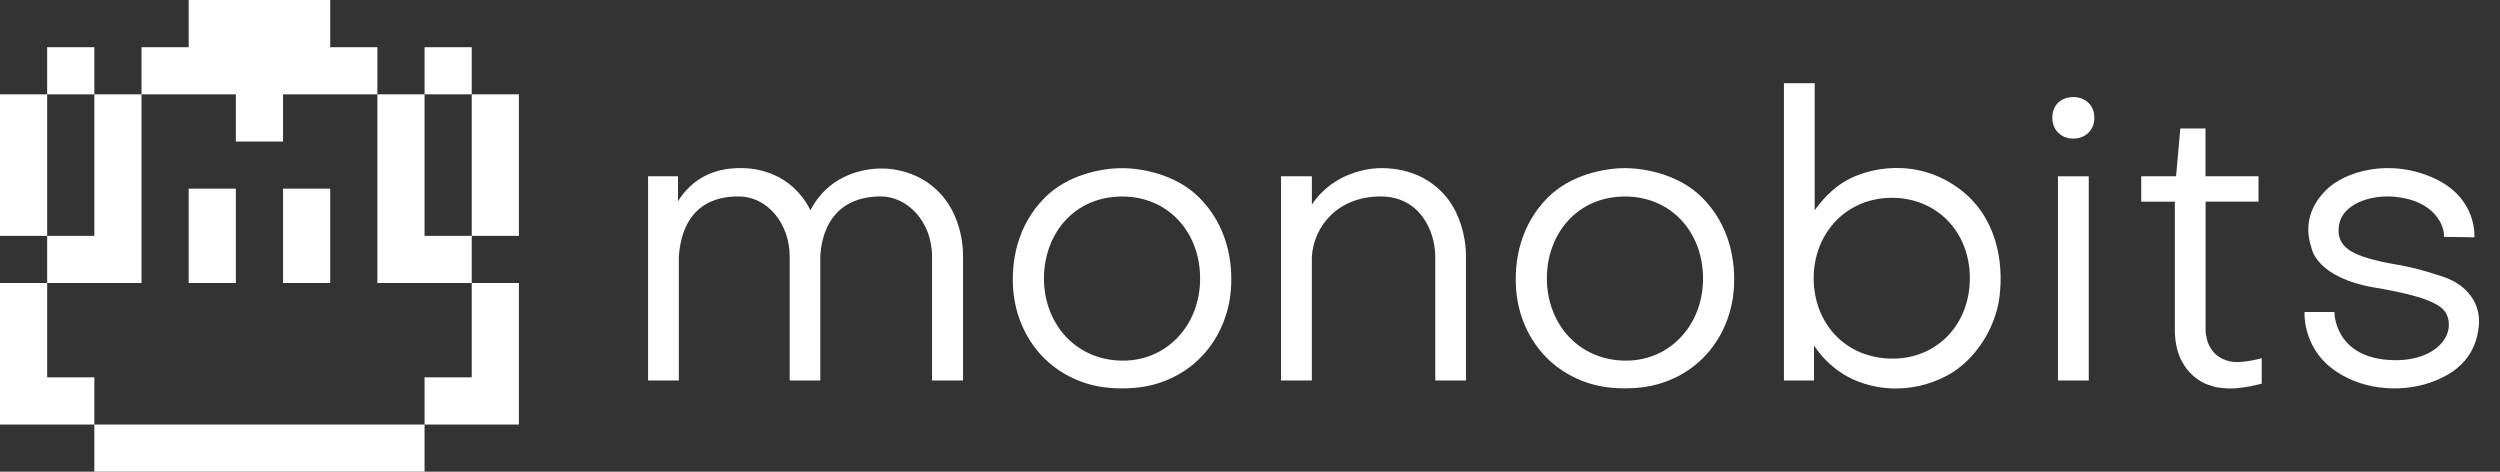 <svg width="106" height="20" viewBox="0 0 106 20" fill="none" xmlns="http://www.w3.org/2000/svg">
<rect x="0" y="0" width="106" height="20" fill="#333333" stroke="none"/>
<path d="M4 4H2V2H4V4ZM6 4H4V10L2 10.001V12H6V4ZM2 16V12H0V18H4V16H2ZM8 12H10V7.999H8V12ZM0 4V10H2V4H0ZM20.001 2H18.001V4H20.001V2ZM12.001 12H14.001V7.999H12.001V12ZM12.001 6V4H16.001V2H14.001V0H8V2H6V4H10V6H12.001ZM18.001 16V18H4V20H18.001V18H22.001V12H20.001V16H18.001ZM18.001 10V4H16.001V11.999H20.001V10.001L18.001 10ZM22.001 10.001V4H20.001V10H22.001V10.001Z" fill="white"/>
<path d="M103.622 11.747C102.095 11.233 101.651 11.248 100.99 11.098C99.791 10.826 99.003 10.502 99.179 9.517C99.33 8.674 100.469 8.24 101.549 8.344C103.272 8.511 103.658 9.623 103.625 10.043L104.913 10.061C104.913 10.061 105.053 8.43 103.26 7.583C101.347 6.68 99.405 7.263 98.606 8.077C97.835 8.862 97.731 9.725 98.02 10.554C98.02 10.554 98.231 11.777 100.682 12.192C103.23 12.622 103.683 13.021 103.801 13.51C104.023 14.43 103.025 15.388 101.282 15.263C98.95 15.097 98.98 13.229 98.98 13.229H97.713C97.713 13.229 97.619 14.619 98.822 15.58C100.024 16.541 101.735 16.656 102.987 16.239C104.63 15.692 105.018 14.658 105.103 13.81C105.197 12.877 104.601 12.076 103.622 11.747Z" fill="white"/>
<path d="M95.412 16.38C95.539 16.354 95.897 16.267 95.897 16.267V15.186C95.731 15.237 95.507 15.282 95.335 15.308C95.177 15.333 95.063 15.345 94.903 15.352C94.68 15.364 94.422 15.307 94.24 15.218C94.062 15.129 93.906 15.017 93.793 14.855C93.707 14.732 93.674 14.674 93.617 14.534C93.593 14.476 93.517 14.167 93.517 14.042V8.549H95.761V7.474H93.513V5.447H92.446L92.265 7.475H90.788V8.55H92.213V14.063C92.213 14.146 92.23 14.348 92.24 14.429C92.282 14.741 92.342 14.94 92.44 15.175C92.493 15.301 92.639 15.542 92.723 15.649C92.845 15.807 93.019 15.97 93.185 16.085C93.411 16.242 93.536 16.286 93.779 16.366C94.054 16.457 94.426 16.479 94.692 16.469C94.89 16.46 95.215 16.418 95.412 16.38Z" fill="white"/>
<path d="M88.563 7.475H87.257V16.132H88.563V7.475Z" fill="white"/>
<path d="M87.909 4.115C87.418 4.115 87.018 4.428 87.018 4.993C87.018 5.533 87.418 5.878 87.909 5.878C88.401 5.878 88.801 5.531 88.801 4.993C88.8 4.446 88.401 4.115 87.909 4.115Z" fill="white"/>
<path d="M84.775 12.611C84.978 11.04 84.619 9.157 83.088 8.015C81.257 6.649 79.215 7.121 78.275 7.659C77.44 8.137 76.943 8.922 76.943 8.922V3.528H75.639V16.131H76.915V14.653C77.109 14.935 77.532 15.529 78.34 15.97C79.387 16.543 81.018 16.746 82.552 15.926C83.79 15.265 84.612 13.869 84.775 12.611ZM80.255 15.205C78.221 15.205 76.9 13.679 76.9 11.796C76.9 9.913 78.259 8.387 80.219 8.387C82.102 8.387 83.521 9.809 83.521 11.796C83.521 13.768 82.119 15.205 80.255 15.205Z" fill="white"/>
<path d="M73.51 12.302C73.607 11.091 73.352 9.559 72.167 8.373C71.196 7.402 69.758 7.129 68.898 7.129C68.036 7.129 66.599 7.402 65.629 8.373C64.444 9.559 64.189 11.091 64.286 12.302C64.392 13.632 65.062 14.929 66.229 15.704C67.311 16.422 68.353 16.465 68.899 16.465C69.445 16.465 70.488 16.422 71.569 15.704C72.734 14.929 73.404 13.632 73.51 12.302ZM68.942 15.291C66.908 15.291 65.587 13.693 65.587 11.811C65.587 9.929 66.853 8.332 68.907 8.332C70.837 8.332 72.209 9.825 72.209 11.811C72.207 13.785 70.805 15.291 68.942 15.291Z" fill="white"/>
<path d="M47.574 7.13C46.713 7.13 45.275 7.403 44.306 8.374C43.12 9.56 42.865 11.092 42.962 12.303C43.068 13.633 43.739 14.93 44.906 15.706C45.987 16.424 47.029 16.467 47.575 16.467C48.121 16.467 49.164 16.424 50.245 15.706C51.411 14.93 52.082 13.633 52.189 12.303C52.286 11.092 52.031 9.56 50.845 8.374C49.872 7.403 48.435 7.13 47.574 7.13ZM47.618 15.291C45.584 15.291 44.264 13.693 44.264 11.811C44.264 9.929 45.529 8.332 47.583 8.332C49.514 8.332 50.885 9.825 50.885 11.811C50.885 13.785 49.481 15.291 47.618 15.291Z" fill="white"/>
<path d="M60.855 10.886V16.131H62.156V10.849C62.156 9.922 61.832 9.07 61.498 8.586C60.543 7.199 59.059 7.127 58.56 7.127C58.095 7.127 56.556 7.277 55.623 8.675V7.475H54.314V16.132H55.622V10.886C55.711 9.534 56.773 8.329 58.543 8.329C60.203 8.329 60.855 9.798 60.855 10.886Z" fill="white"/>
<path d="M40.833 16.131V10.867C40.833 9.939 40.547 9.178 40.24 8.692C39.346 7.276 37.868 7.144 37.404 7.144C36.978 7.144 35.259 7.202 34.36 8.916C34.304 8.8 34.246 8.695 34.188 8.603C33.301 7.217 31.886 7.127 31.423 7.127C30.991 7.127 29.614 7.136 28.747 8.533V7.475H27.479V16.132H28.783V10.886C28.866 9.534 29.519 8.329 31.301 8.329C32.586 8.329 33.484 9.53 33.484 10.886V16.131H34.781V10.849C34.864 9.498 35.571 8.329 37.354 8.329C38.44 8.329 39.519 9.36 39.519 10.886V16.131H40.833Z" fill="white"/>
</svg>
